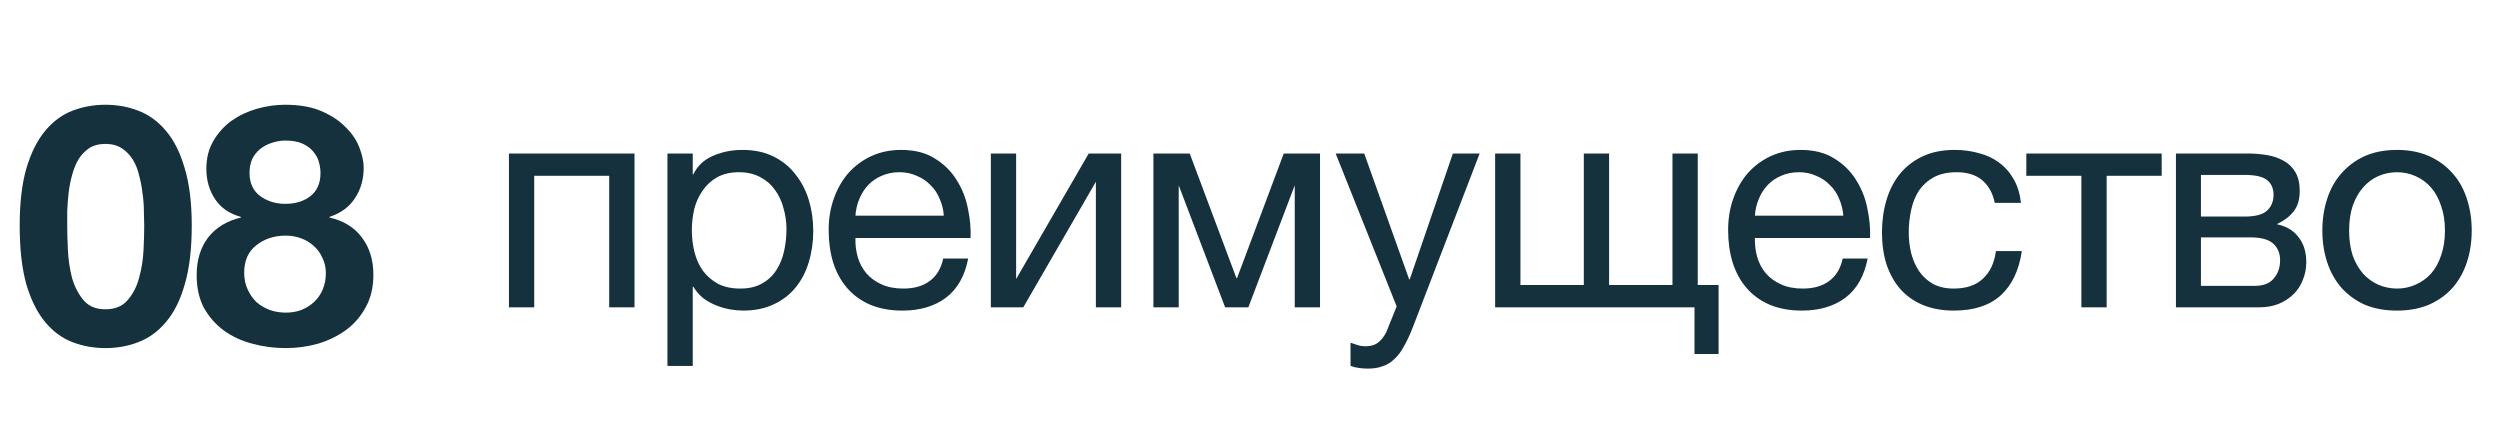 <?xml version="1.0" encoding="UTF-8"?> <svg xmlns="http://www.w3.org/2000/svg" width="80" height="14" viewBox="0 0 80 14" fill="none"><path d="M2.151 7.219C2.151 7.433 2.158 7.694 2.173 8.001C2.187 8.301 2.23 8.594 2.301 8.879C2.38 9.158 2.501 9.397 2.665 9.597C2.83 9.797 3.065 9.897 3.372 9.897C3.686 9.897 3.926 9.797 4.09 9.597C4.261 9.397 4.383 9.158 4.454 8.879C4.533 8.594 4.579 8.301 4.593 8.001C4.608 7.694 4.615 7.433 4.615 7.219C4.615 7.09 4.611 6.937 4.604 6.758C4.604 6.573 4.59 6.383 4.561 6.191C4.54 5.998 4.504 5.809 4.454 5.623C4.411 5.43 4.343 5.259 4.251 5.109C4.158 4.959 4.04 4.837 3.897 4.745C3.754 4.652 3.579 4.605 3.372 4.605C3.165 4.605 2.99 4.652 2.847 4.745C2.712 4.837 2.597 4.959 2.505 5.109C2.419 5.259 2.351 5.43 2.301 5.623C2.251 5.809 2.215 5.998 2.194 6.191C2.173 6.383 2.158 6.573 2.151 6.758C2.151 6.937 2.151 7.09 2.151 7.219ZM0.63 7.219C0.63 6.491 0.702 5.88 0.844 5.387C0.994 4.887 1.194 4.487 1.444 4.188C1.694 3.888 1.983 3.673 2.312 3.545C2.647 3.416 3.001 3.352 3.372 3.352C3.751 3.352 4.104 3.416 4.433 3.545C4.768 3.673 5.061 3.888 5.311 4.188C5.568 4.487 5.768 4.887 5.911 5.387C6.061 5.88 6.136 6.491 6.136 7.219C6.136 7.969 6.061 8.597 5.911 9.104C5.768 9.604 5.568 10.004 5.311 10.304C5.061 10.604 4.768 10.818 4.433 10.946C4.104 11.075 3.751 11.139 3.372 11.139C3.001 11.139 2.647 11.075 2.312 10.946C1.983 10.818 1.694 10.604 1.444 10.304C1.194 10.004 0.994 9.604 0.844 9.104C0.702 8.597 0.63 7.969 0.63 7.219ZM7.985 5.537C7.985 5.859 8.099 6.105 8.328 6.276C8.557 6.441 8.824 6.523 9.131 6.523C9.453 6.523 9.72 6.441 9.935 6.276C10.149 6.105 10.256 5.859 10.256 5.537C10.256 5.437 10.242 5.33 10.213 5.216C10.185 5.094 10.127 4.98 10.042 4.873C9.963 4.766 9.849 4.677 9.699 4.605C9.556 4.534 9.367 4.498 9.131 4.498C8.981 4.498 8.835 4.523 8.692 4.573C8.557 4.616 8.435 4.68 8.328 4.766C8.221 4.852 8.135 4.959 8.071 5.087C8.014 5.216 7.985 5.366 7.985 5.537ZM6.603 5.398C6.603 5.062 6.678 4.766 6.828 4.509C6.978 4.252 7.171 4.038 7.407 3.866C7.65 3.695 7.921 3.566 8.221 3.481C8.521 3.395 8.824 3.352 9.131 3.352C9.596 3.352 9.988 3.424 10.31 3.566C10.631 3.709 10.888 3.884 11.081 4.091C11.281 4.291 11.424 4.509 11.509 4.745C11.595 4.973 11.638 5.18 11.638 5.366C11.638 5.737 11.545 6.062 11.359 6.341C11.181 6.619 10.909 6.819 10.545 6.94V6.962C10.995 7.062 11.341 7.276 11.584 7.604C11.827 7.926 11.948 8.322 11.948 8.793C11.948 9.193 11.866 9.54 11.702 9.832C11.545 10.125 11.334 10.368 11.07 10.561C10.806 10.754 10.506 10.9 10.17 11C9.835 11.093 9.492 11.139 9.142 11.139C8.778 11.139 8.424 11.093 8.082 11C7.746 10.914 7.443 10.775 7.171 10.582C6.907 10.389 6.693 10.147 6.528 9.854C6.371 9.561 6.293 9.211 6.293 8.804C6.293 8.326 6.414 7.926 6.657 7.604C6.907 7.283 7.257 7.069 7.707 6.962V6.94C7.343 6.84 7.068 6.651 6.882 6.373C6.696 6.094 6.603 5.769 6.603 5.398ZM7.814 8.729C7.814 8.922 7.85 9.097 7.921 9.254C7.992 9.411 8.085 9.547 8.199 9.661C8.321 9.768 8.464 9.854 8.628 9.918C8.792 9.975 8.964 10.004 9.142 10.004C9.328 10.004 9.496 9.975 9.646 9.918C9.803 9.854 9.938 9.768 10.053 9.661C10.174 9.547 10.267 9.411 10.331 9.254C10.395 9.097 10.427 8.926 10.427 8.74C10.427 8.561 10.392 8.401 10.32 8.258C10.256 8.108 10.163 7.979 10.042 7.872C9.928 7.765 9.792 7.683 9.635 7.626C9.485 7.569 9.321 7.54 9.142 7.54C8.771 7.54 8.457 7.644 8.199 7.851C7.942 8.051 7.814 8.344 7.814 8.729Z" fill="#15313D"></path><path d="M16.286 4.912H20.304V9.834H19.494V5.626H17.095V9.834H16.286V4.912ZM21.358 4.912H22.168V5.578H22.187C22.32 5.305 22.53 5.108 22.815 4.988C23.101 4.861 23.415 4.797 23.758 4.797C24.139 4.797 24.469 4.867 24.748 5.007C25.034 5.146 25.269 5.337 25.453 5.578C25.643 5.813 25.786 6.086 25.881 6.397C25.976 6.708 26.024 7.038 26.024 7.387C26.024 7.742 25.976 8.076 25.881 8.387C25.792 8.691 25.653 8.961 25.462 9.196C25.278 9.425 25.043 9.605 24.758 9.739C24.478 9.872 24.151 9.939 23.777 9.939C23.65 9.939 23.514 9.926 23.367 9.901C23.221 9.875 23.076 9.834 22.93 9.777C22.784 9.72 22.644 9.644 22.511 9.548C22.384 9.447 22.276 9.323 22.187 9.177H22.168V11.71H21.358V4.912ZM23.691 9.234C23.964 9.234 24.196 9.18 24.386 9.072C24.577 8.964 24.729 8.822 24.843 8.644C24.958 8.466 25.04 8.263 25.091 8.034C25.142 7.806 25.167 7.571 25.167 7.33C25.167 7.101 25.135 6.879 25.072 6.663C25.015 6.441 24.923 6.244 24.796 6.073C24.675 5.902 24.516 5.765 24.32 5.664C24.129 5.562 23.904 5.511 23.644 5.511C23.371 5.511 23.139 5.565 22.949 5.673C22.758 5.781 22.603 5.924 22.482 6.102C22.361 6.273 22.273 6.47 22.215 6.692C22.165 6.914 22.139 7.139 22.139 7.368C22.139 7.609 22.168 7.844 22.225 8.073C22.282 8.295 22.371 8.492 22.492 8.663C22.619 8.834 22.78 8.974 22.977 9.082C23.174 9.183 23.412 9.234 23.691 9.234ZM28.878 9.939C28.485 9.939 28.139 9.875 27.84 9.748C27.548 9.621 27.304 9.444 27.107 9.215C26.91 8.987 26.761 8.714 26.66 8.396C26.564 8.079 26.517 7.733 26.517 7.358C26.517 6.99 26.574 6.651 26.688 6.34C26.802 6.022 26.961 5.749 27.164 5.521C27.374 5.292 27.618 5.115 27.898 4.988C28.183 4.861 28.494 4.797 28.831 4.797C29.268 4.797 29.63 4.889 29.916 5.073C30.208 5.251 30.44 5.48 30.611 5.759C30.789 6.038 30.909 6.343 30.973 6.673C31.043 7.003 31.071 7.317 31.058 7.616H27.374C27.367 7.831 27.393 8.038 27.45 8.234C27.507 8.425 27.599 8.596 27.726 8.749C27.853 8.895 28.015 9.012 28.212 9.101C28.408 9.19 28.64 9.234 28.907 9.234C29.25 9.234 29.529 9.155 29.745 8.996C29.967 8.837 30.113 8.596 30.183 8.273H30.982C30.874 8.831 30.636 9.25 30.268 9.529C29.9 9.802 29.437 9.939 28.878 9.939ZM30.202 6.901C30.189 6.711 30.145 6.53 30.068 6.359C29.998 6.187 29.9 6.041 29.773 5.921C29.652 5.794 29.506 5.695 29.335 5.626C29.17 5.549 28.986 5.511 28.783 5.511C28.573 5.511 28.383 5.549 28.212 5.626C28.047 5.695 27.904 5.794 27.783 5.921C27.663 6.048 27.567 6.197 27.498 6.368C27.428 6.533 27.387 6.711 27.374 6.901H30.202ZM31.707 4.912H32.516V8.929L34.839 4.912H35.877V9.834H35.068V5.816L32.745 9.834H31.707V4.912ZM36.909 4.912H38.071L39.566 8.901H39.585L41.08 4.912H42.241V9.834H41.432V5.93L39.947 9.834H39.204L37.719 5.93V9.834H36.909V4.912ZM43.779 11.795C43.684 11.795 43.588 11.789 43.493 11.776C43.398 11.764 43.306 11.741 43.217 11.71V10.967C43.293 10.992 43.369 11.018 43.446 11.043C43.528 11.069 43.611 11.081 43.693 11.081C43.858 11.081 43.991 11.043 44.093 10.967C44.194 10.891 44.283 10.78 44.359 10.634L44.693 9.805L42.741 4.912H43.655L45.093 8.939H45.112L46.492 4.912H47.349L45.207 10.481C45.112 10.723 45.017 10.926 44.921 11.091C44.832 11.256 44.731 11.389 44.617 11.491C44.509 11.599 44.385 11.675 44.245 11.719C44.112 11.77 43.956 11.795 43.779 11.795ZM54.224 9.834H47.844V4.912H48.654V9.12H50.682V4.912H51.491V9.12H53.519V4.912H54.328V9.12H54.995V11.329H54.224V9.834ZM57.661 9.939C57.268 9.939 56.922 9.875 56.623 9.748C56.331 9.621 56.087 9.444 55.89 9.215C55.693 8.987 55.544 8.714 55.443 8.396C55.347 8.079 55.3 7.733 55.3 7.358C55.3 6.99 55.357 6.651 55.471 6.34C55.586 6.022 55.744 5.749 55.947 5.521C56.157 5.292 56.401 5.115 56.681 4.988C56.966 4.861 57.277 4.797 57.614 4.797C58.051 4.797 58.413 4.889 58.699 5.073C58.991 5.251 59.223 5.48 59.394 5.759C59.572 6.038 59.692 6.343 59.756 6.673C59.826 7.003 59.854 7.317 59.842 7.616H56.157C56.151 7.831 56.176 8.038 56.233 8.234C56.29 8.425 56.382 8.596 56.509 8.749C56.636 8.895 56.798 9.012 56.995 9.101C57.191 9.19 57.423 9.234 57.69 9.234C58.032 9.234 58.312 9.155 58.528 8.996C58.75 8.837 58.896 8.596 58.966 8.273H59.765C59.657 8.831 59.419 9.25 59.051 9.529C58.683 9.802 58.22 9.939 57.661 9.939ZM58.985 6.901C58.972 6.711 58.928 6.53 58.851 6.359C58.782 6.187 58.683 6.041 58.556 5.921C58.436 5.794 58.29 5.695 58.118 5.626C57.953 5.549 57.769 5.511 57.566 5.511C57.356 5.511 57.166 5.549 56.995 5.626C56.83 5.695 56.687 5.794 56.566 5.921C56.446 6.048 56.35 6.197 56.281 6.368C56.211 6.533 56.169 6.711 56.157 6.901H58.985ZM62.528 9.939C62.153 9.939 61.82 9.878 61.528 9.758C61.242 9.637 61.001 9.466 60.804 9.244C60.614 9.022 60.468 8.758 60.366 8.453C60.271 8.149 60.223 7.809 60.223 7.435C60.223 7.066 60.271 6.724 60.366 6.406C60.461 6.083 60.604 5.803 60.795 5.568C60.991 5.327 61.233 5.14 61.518 5.007C61.81 4.867 62.153 4.797 62.547 4.797C62.826 4.797 63.086 4.832 63.327 4.902C63.575 4.965 63.791 5.067 63.975 5.207C64.165 5.346 64.321 5.524 64.441 5.74C64.562 5.949 64.638 6.2 64.67 6.492H63.832C63.769 6.181 63.635 5.94 63.432 5.768C63.229 5.597 62.956 5.511 62.613 5.511C62.321 5.511 62.077 5.565 61.88 5.673C61.683 5.781 61.525 5.924 61.404 6.102C61.29 6.279 61.207 6.486 61.157 6.721C61.106 6.949 61.08 7.187 61.08 7.435C61.08 7.663 61.106 7.885 61.157 8.101C61.214 8.317 61.299 8.511 61.414 8.682C61.528 8.847 61.674 8.98 61.852 9.082C62.036 9.183 62.258 9.234 62.518 9.234C62.918 9.234 63.229 9.129 63.451 8.92C63.68 8.71 63.819 8.415 63.87 8.034H64.698C64.609 8.65 64.384 9.123 64.022 9.453C63.661 9.777 63.162 9.939 62.528 9.939ZM66.604 5.626H64.842V4.912H69.174V5.626H67.413V9.834H66.604V5.626ZM69.63 4.912H71.906C72.122 4.912 72.328 4.927 72.525 4.959C72.728 4.991 72.909 5.051 73.067 5.14C73.226 5.223 73.353 5.343 73.448 5.502C73.544 5.661 73.591 5.864 73.591 6.111C73.591 6.378 73.528 6.594 73.401 6.759C73.274 6.924 73.096 7.06 72.868 7.168V7.178C73.153 7.235 73.379 7.368 73.544 7.577C73.715 7.787 73.801 8.057 73.801 8.387C73.801 8.596 73.763 8.79 73.686 8.968C73.617 9.145 73.515 9.298 73.382 9.425C73.248 9.552 73.09 9.653 72.906 9.729C72.722 9.799 72.522 9.834 72.306 9.834H69.63V4.912ZM72.153 9.148C72.42 9.148 72.62 9.072 72.753 8.92C72.893 8.761 72.963 8.564 72.963 8.33C72.963 8.107 72.89 7.93 72.744 7.796C72.598 7.663 72.353 7.596 72.011 7.596H70.43V9.148H72.153ZM71.82 6.93C72.169 6.93 72.41 6.867 72.544 6.74C72.683 6.613 72.753 6.444 72.753 6.235C72.753 6.032 72.687 5.876 72.553 5.768C72.42 5.654 72.176 5.597 71.82 5.597H70.43V6.93H71.82ZM76.705 9.939C76.311 9.939 75.966 9.875 75.667 9.748C75.375 9.615 75.128 9.434 74.924 9.206C74.721 8.971 74.569 8.698 74.468 8.387C74.366 8.076 74.315 7.739 74.315 7.378C74.315 7.016 74.366 6.679 74.468 6.368C74.569 6.051 74.721 5.778 74.924 5.549C75.128 5.315 75.375 5.131 75.667 4.997C75.966 4.864 76.311 4.797 76.705 4.797C77.092 4.797 77.435 4.864 77.733 4.997C78.032 5.131 78.282 5.315 78.485 5.549C78.689 5.778 78.841 6.051 78.942 6.368C79.044 6.679 79.095 7.016 79.095 7.378C79.095 7.739 79.044 8.076 78.942 8.387C78.841 8.698 78.689 8.971 78.485 9.206C78.282 9.434 78.032 9.615 77.733 9.748C77.435 9.875 77.092 9.939 76.705 9.939ZM76.705 9.234C76.914 9.234 77.111 9.193 77.295 9.11C77.486 9.028 77.651 8.91 77.79 8.758C77.93 8.599 78.038 8.406 78.114 8.177C78.197 7.942 78.238 7.676 78.238 7.378C78.238 7.079 78.197 6.816 78.114 6.587C78.038 6.352 77.93 6.156 77.79 5.997C77.651 5.838 77.486 5.718 77.295 5.635C77.111 5.553 76.914 5.511 76.705 5.511C76.496 5.511 76.296 5.553 76.105 5.635C75.921 5.718 75.759 5.838 75.62 5.997C75.48 6.156 75.369 6.352 75.286 6.587C75.21 6.816 75.172 7.079 75.172 7.378C75.172 7.676 75.21 7.942 75.286 8.177C75.369 8.406 75.48 8.599 75.62 8.758C75.759 8.91 75.921 9.028 76.105 9.11C76.296 9.193 76.496 9.234 76.705 9.234Z" fill="#15313D"></path></svg> 